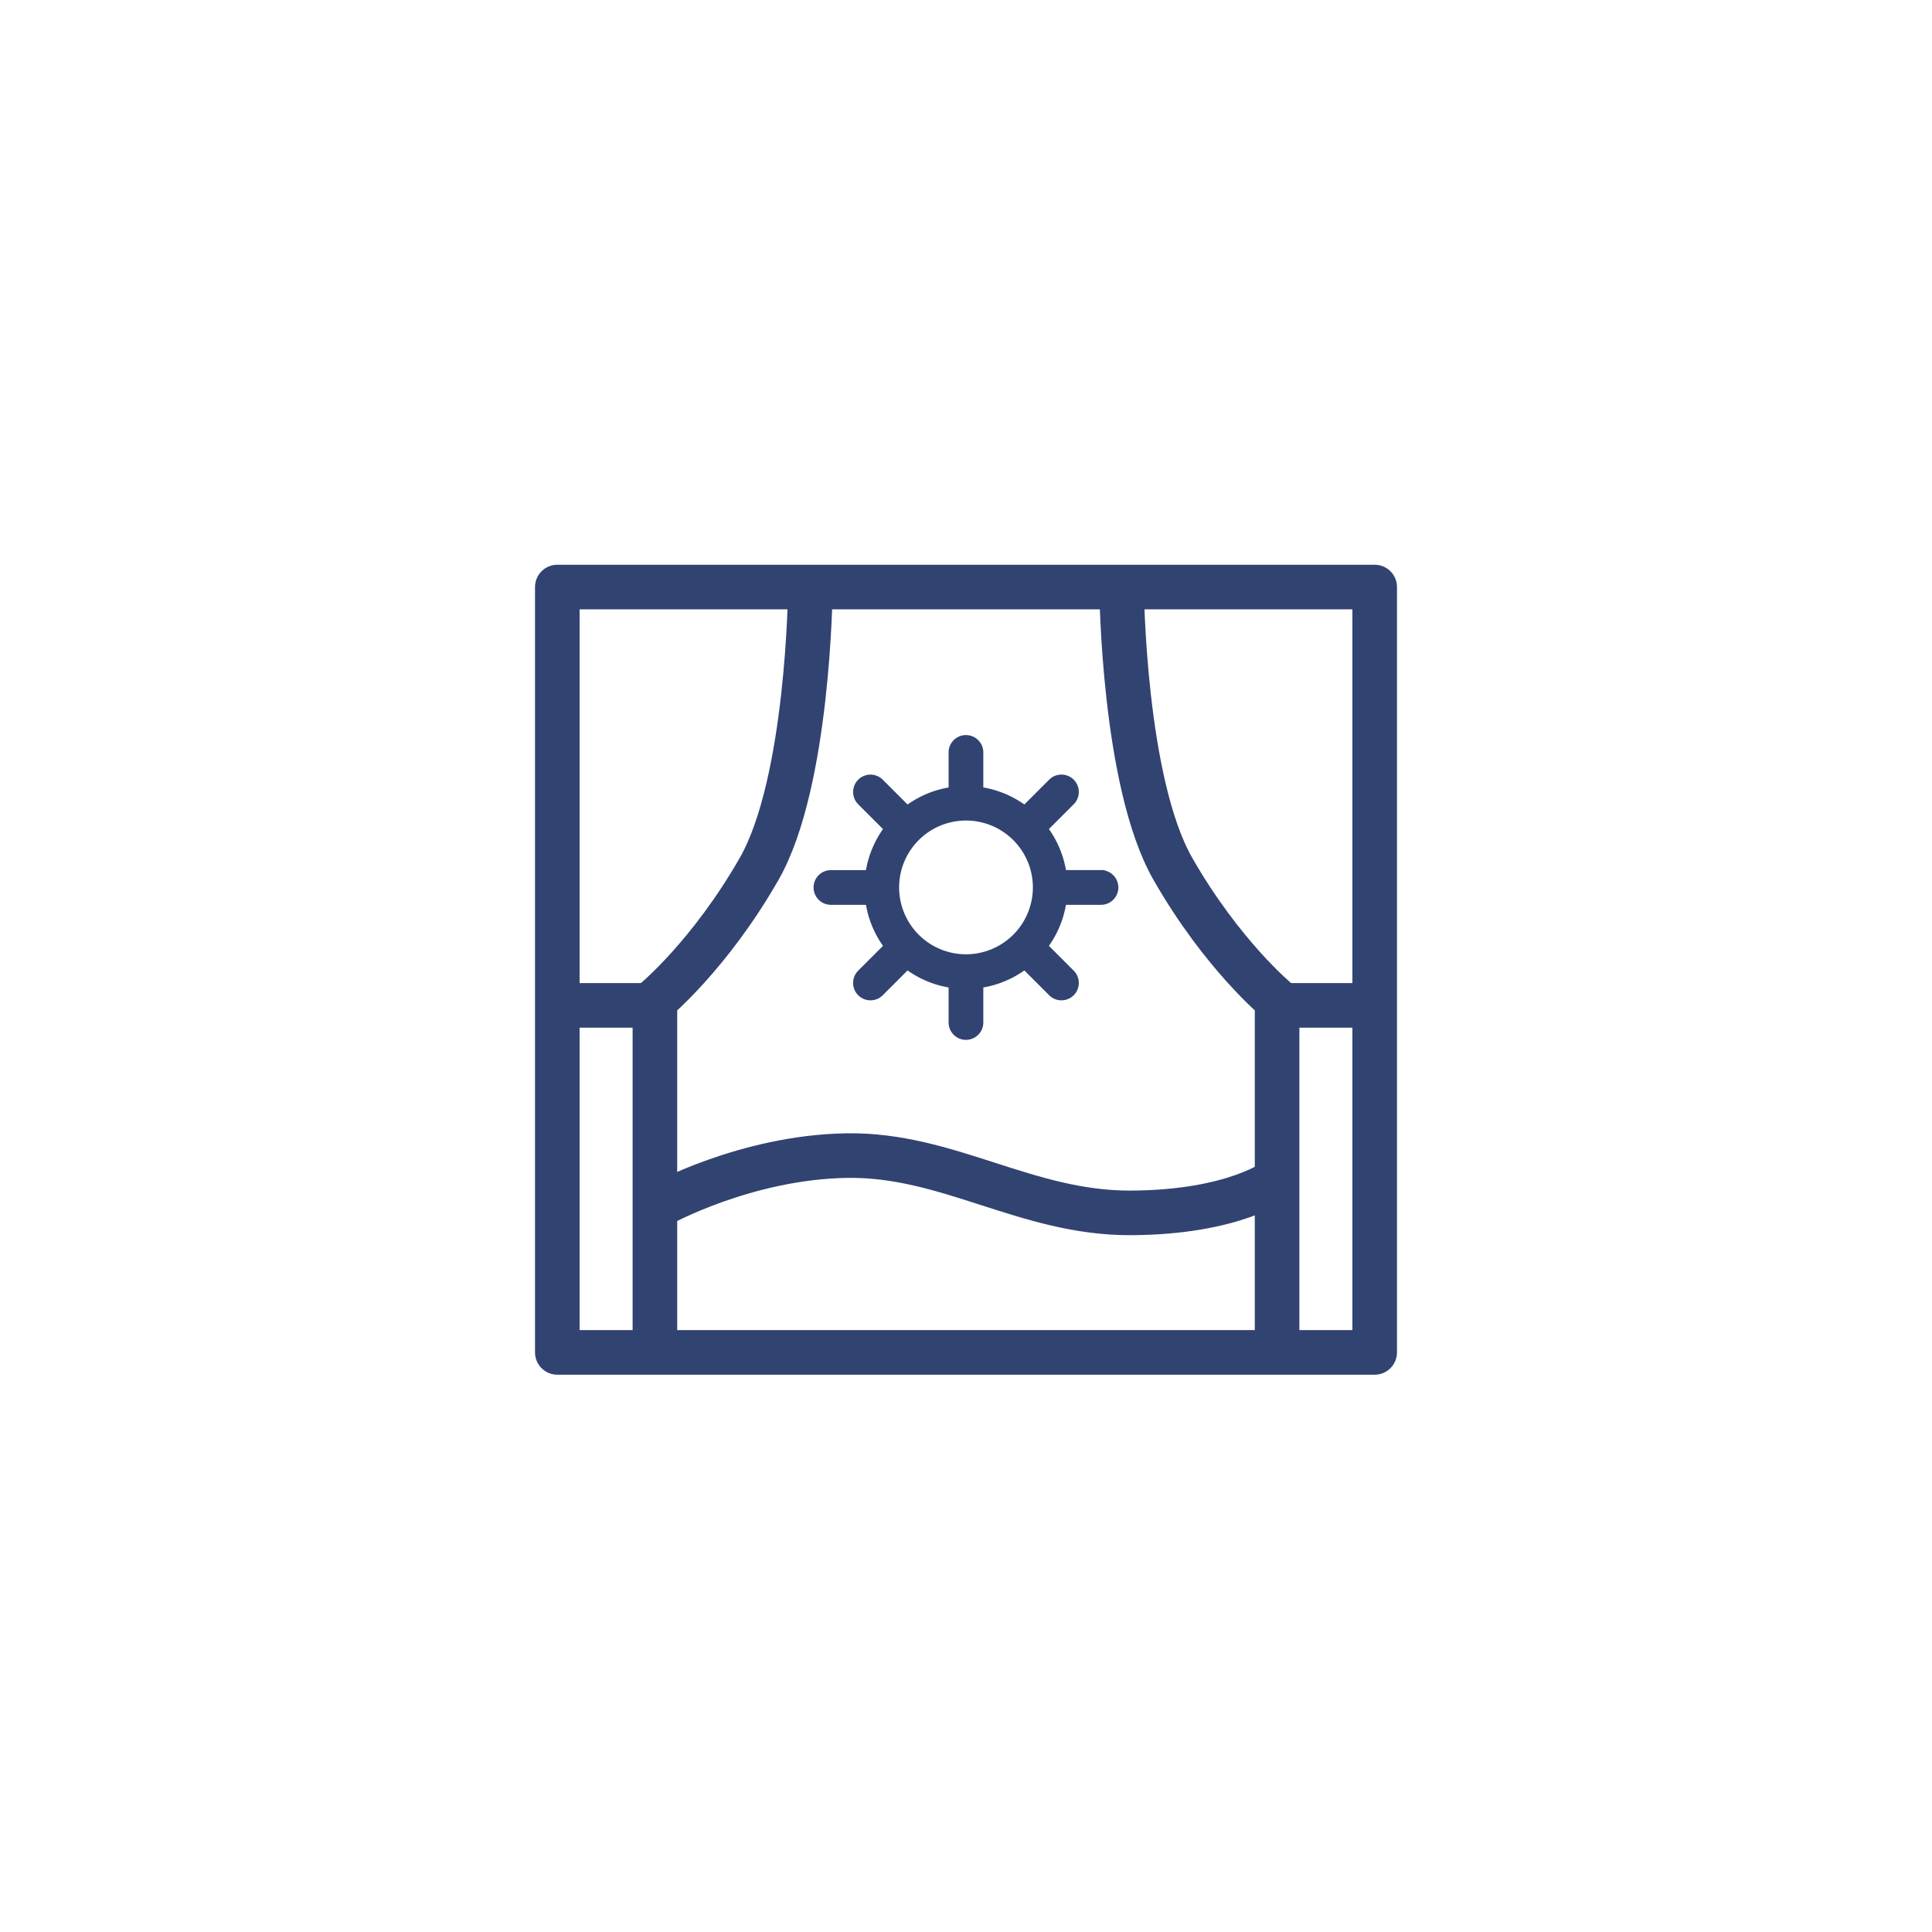 <svg id="raumlichkeiten_icon-ausblick" data-name="raumlichkeiten/icon-ausblick" xmlns="http://www.w3.org/2000/svg" width="260" height="260" viewBox="0 0 260 260">
    <defs>
        <style>
            .cls-1,.cls-3{fill:none}.cls-3{stroke:#314371;stroke-width:6px}
        </style>
    </defs>
    <path id="Retângulo_458" data-name="Retângulo 458" class="cls-1" d="M0 0h260v260H0z"/>
    <g id="Grupo_583" data-name="Grupo 583" transform="translate(-804 -552)">
        <g id="Retângulo_454" data-name="Retângulo 454" style="stroke-width:6px;stroke-linejoin:round;stroke:#314371;fill:none">
            <path style="stroke:none" d="M0 0h116v109H0z" transform="translate(876 628)"/>
            <path class="cls-1" d="M3 3h110v103H3z" transform="translate(876 628)"/>
        </g>
        <path id="Caminho_654" data-name="Caminho 654" class="cls-3" d="M955.249 624.205s.245 25.824 6.881 37.435 14.033 17.714 14.033 17.714v47.31" transform="translate(-.298 7.277)"/>
        <path id="Caminho_655" data-name="Caminho 655" class="cls-3" d="M976.162 624.205s-.245 25.824-6.881 37.435-14.033 17.714-14.033 17.714v47.31" transform="translate(-63.113 7.277)"/>
        <path id="Caminho_656" data-name="Caminho 656" class="cls-3" d="M902.166 697.14s11.549-6.442 25.2-6.659 24.166 7.77 38.234 7.709 19.685-4.514 19.685-4.514" transform="translate(-9.419 17.034)"/>
        <path id="Caminho_657" data-name="Caminho 657" d="M397.549 1872.033h-5.142a13.083 13.083 0 0 0-2.522-6.073l3.64-3.64a1.835 1.835 0 0 0-2.6-2.6l-3.64 3.64a13.089 13.089 0 0 0-6.073-2.521v-5.139a1.835 1.835 0 1 0-3.671 0v5.142a13.084 13.084 0 0 0-6.073 2.522l-3.64-3.64a1.835 1.835 0 1 0-2.6 2.6l3.64 3.64a13.076 13.076 0 0 0-2.521 6.073h-5.142a1.835 1.835 0 1 0 0 3.671h5.142a13.073 13.073 0 0 0 2.521 6.073l-3.64 3.641a1.835 1.835 0 1 0 2.6 2.6l3.64-3.64a13.086 13.086 0 0 0 6.073 2.521v5.142a1.835 1.835 0 0 0 3.671 0v-5.142a13.093 13.093 0 0 0 6.073-2.521l3.64 3.64a1.835 1.835 0 0 0 2.6-2.6l-3.64-3.641a13.08 13.08 0 0 0 2.522-6.073h5.142a1.835 1.835 0 1 0 0-3.671zm-18.167 11.332a9.5 9.5 0 1 1 9.5-9.5 9.508 9.508 0 0 1-9.5 9.5z" transform="translate(554.618 -1202.441)" style="fill:#314371;stroke:#314371"/>
        <path id="Caminho_658" data-name="Caminho 658" class="cls-3" d="M880.406 686.3h12.734" transform="translate(0 1)"/>
        <path id="Caminho_659" data-name="Caminho 659" class="cls-3" d="M880.406 686.3h12.734" transform="translate(96.406 1)"/>
    </g>
</svg>
